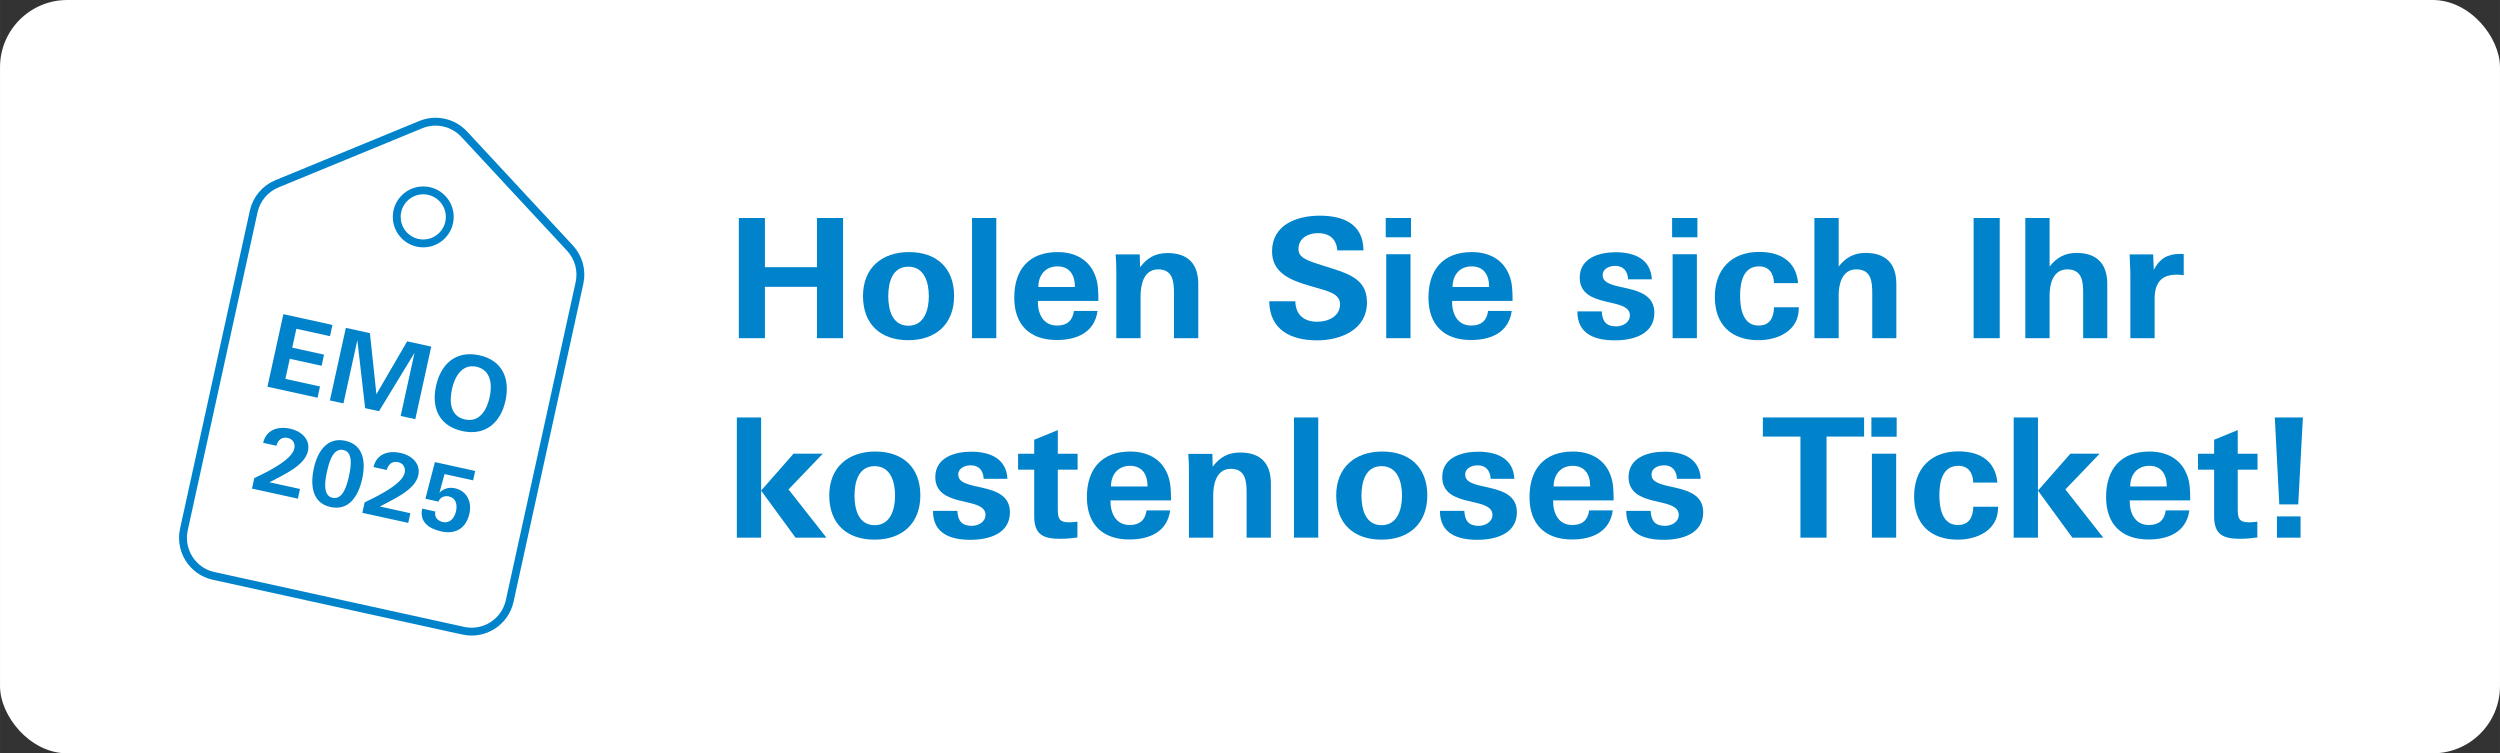 <?xml version="1.0" encoding="UTF-8"?>
<svg xmlns="http://www.w3.org/2000/svg" id="Ebene_1" width="112.038mm" height="33.76mm" version="1.1" viewBox="0 0 317.588 95.699">
  
  <rect x="0" y="0" width="317.588" height="95.699" fill="#333333" stroke="none"/>
  
  <defs>
    <style>
      .st0, .st1 {
        fill: #fff;
      }

      .st1 {
        stroke: #0083cb;
        stroke-miterlimit: 10;
      }

      .st2 {
        fill: #0083cb;
      }
    </style>
  </defs>
  <rect class="st0" y="0" width="317.588" height="95.699" rx="8.546" ry="8.546"/>
  <g>
    <path class="st2" d="M103.782,42.963v-6.525h-6.61v6.525h-3.315v-15.269h3.315v6.251h6.61v-6.251h3.315v15.269h-3.315Z"/>
    <path class="st2" d="M115.396,43.216c-3.548,0-5.766-2.027-5.766-5.617,0-3.548,2.387-5.575,5.85-5.575,3.506,0,5.723,2.027,5.723,5.575s-2.302,5.617-5.807,5.617ZM115.396,33.882c-2.07,0-2.556,2.027-2.556,3.738,0,1.689.486,3.759,2.556,3.759,2.048,0,2.597-2.069,2.597-3.759,0-1.71-.549-3.738-2.597-3.738Z"/>
    <path class="st2" d="M123.482,42.963v-15.269h3.083v15.269h-3.083Z"/>
    <path class="st2" d="M131.844,38.232c-.021,1.605.654,3.125,2.45,3.125,1.246,0,1.964-.612,2.133-1.858h2.999c-.38,2.767-2.682,3.696-5.174,3.696-3.442,0-5.406-1.943-5.406-5.385,0-3.548,1.858-5.786,5.512-5.786,2.07,0,3.886.845,4.709,2.83.444,1.035.465,2.112.465,3.379h-7.687ZM134.335,33.84c-1.521,0-2.428,1.098-2.428,2.619h4.646c0-1.605-.739-2.619-2.217-2.619Z"/>
    <path class="st2" d="M149.138,42.963v-5.639c0-1.478-.106-3.104-2.006-3.104-1.943,0-2.239,2.175-2.239,3.379v5.364h-3.083v-8.553c0-.676-.021-1.373-.084-2.091h3.062l.042,1.626c.951-1.225,1.943-1.795,3.506-1.795,2.598,0,3.886,1.394,3.886,3.928v6.884h-3.083Z"/>
    <path class="st2" d="M167.296,43.237c-3.294,0-5.998-1.309-6.061-4.962h3.315c.042,1.626.993,2.597,2.809,2.597,1.352,0,2.872-.676,2.872-2.196,0-1.183-1.035-1.562-2.746-2.048l-1.098-.317c-2.407-.697-4.793-1.626-4.793-4.372,0-3.4,3.167-4.54,6.061-4.54,2.978,0,5.533,1.035,5.554,4.414h-3.315c-.127-1.394-.929-2.196-2.492-2.196-1.225,0-2.45.655-2.45,2.006,0,1.119,1.014,1.457,3.168,2.133l1.267.401c2.619.823,4.266,1.731,4.266,4.266,0,3.484-3.358,4.815-6.356,4.815Z"/>
    <path class="st2" d="M176.037,30.144v-2.45h3.21v2.45h-3.21ZM176.101,42.963v-10.665h3.083v10.665h-3.083Z"/>
    <path class="st2" d="M184.463,38.232c-.021,1.605.654,3.125,2.45,3.125,1.246,0,1.964-.612,2.133-1.858h2.999c-.38,2.767-2.682,3.696-5.174,3.696-3.442,0-5.406-1.943-5.406-5.385,0-3.548,1.858-5.786,5.512-5.786,2.07,0,3.886.845,4.709,2.83.444,1.035.465,2.112.465,3.379h-7.687ZM186.955,33.84c-1.521,0-2.428,1.098-2.428,2.619h4.646c0-1.605-.739-2.619-2.217-2.619Z"/>
    <path class="st2" d="M205.156,43.237c-2.514,0-4.773-.76-4.773-3.674h3.104c.042,1.225.55,1.9,1.816,1.9.845,0,1.753-.485,1.753-1.415,0-.802-.761-1.204-2.027-1.499l-1.162-.274c-1.583-.38-3.188-1.014-3.188-2.999,0-2.534,2.534-3.231,4.562-3.231,2.344,0,4.456.824,4.604,3.442h-3.02c-.042-1.014-.592-1.71-1.626-1.71-.739,0-1.605.338-1.605,1.183,0,.803.761,1.141,2.049,1.436l1.204.274c1.646.38,3.315,1.035,3.315,3.062,0,2.767-2.725,3.505-5.005,3.505Z"/>
    <path class="st2" d="M212.418,30.144v-2.45h3.211v2.45h-3.211ZM212.481,42.963v-10.665h3.084v10.665h-3.084Z"/>
    <path class="st2" d="M223.378,43.216c-3.484,0-5.533-2.006-5.533-5.491s2.091-5.723,5.639-5.723c2.64,0,4.688,1.141,4.941,3.97h-3.062c-.043-1.225-.613-2.133-1.901-2.133-2.048,0-2.407,2.091-2.407,3.738,0,1.584.338,3.78,2.344,3.78,1.437,0,1.922-.993,1.965-2.323h3.146v.106c0,2.872-2.619,4.076-5.132,4.076Z"/>
    <path class="st2" d="M237.843,42.963v-5.681c0-1.479-.105-3.062-2.027-3.062s-2.238,2.133-2.238,3.231v5.512h-3.084v-15.269h3.084v6.167c.907-1.161,1.964-1.731,3.421-1.731,2.598,0,3.906,1.394,3.906,3.949v6.884h-3.062Z"/>
    <path class="st2" d="M250.722,42.963v-15.269h3.315v15.269h-3.315Z"/>
    <path class="st2" d="M264.638,42.963v-5.681c0-1.479-.105-3.062-2.027-3.062s-2.238,2.133-2.238,3.231v5.512h-3.084v-15.269h3.084v6.167c.907-1.161,1.964-1.731,3.421-1.731,2.598,0,3.906,1.394,3.906,3.949v6.884h-3.062Z"/>
    <path class="st2" d="M276.482,34.896c-1.984,0-2.766,1.14-2.766,3.041v5.026h-3.084v-8.046c0-.845-.084-1.71-.084-2.598h2.978l.085,1.964c.696-1.394,1.752-2.027,3.294-2.027.169,0,.316,0,.507.021v2.682c-.338-.042-.634-.063-.93-.063Z"/>
    <path class="st2" d="M93.604,68.301v-15.269h3.083v15.269h-3.083ZM101.058,68.301l-4.372-5.977,4.118-4.688h3.717l-4.351,4.541,4.815,6.124h-3.928Z"/>
    <path class="st2" d="M111.108,68.555c-3.548,0-5.765-2.027-5.765-5.618,0-3.548,2.386-5.575,5.85-5.575,3.505,0,5.723,2.027,5.723,5.575s-2.302,5.618-5.808,5.618ZM111.108,59.22c-2.069,0-2.555,2.027-2.555,3.738,0,1.689.486,3.759,2.555,3.759,2.049,0,2.598-2.069,2.598-3.759,0-1.711-.549-3.738-2.598-3.738Z"/>
    <path class="st2" d="M123.292,68.576c-2.513,0-4.772-.76-4.772-3.674h3.104c.042,1.225.549,1.9,1.816,1.9.845,0,1.753-.486,1.753-1.415,0-.803-.76-1.204-2.027-1.5l-1.162-.275c-1.584-.38-3.189-1.014-3.189-2.999,0-2.534,2.534-3.231,4.562-3.231,2.344,0,4.456.823,4.604,3.442h-3.02c-.042-1.014-.591-1.711-1.626-1.711-.739,0-1.605.338-1.605,1.183,0,.803.76,1.141,2.048,1.436l1.204.275c1.647.38,3.315,1.035,3.315,3.062,0,2.766-2.724,3.505-5.005,3.505Z"/>
    <path class="st2" d="M134.377,59.664v4.857c0,1.246.063,1.837,1.5,1.837.338,0,.634-.063.993-.084v2.006c-.739.105-1.458.169-2.196.169-2.133,0-3.294-.528-3.294-2.851v-5.934h-2.049v-2.027h2.049v-1.774l2.999-1.225v2.999h2.513v2.027h-2.513Z"/>
    <path class="st2" d="M141.071,63.571c-.021,1.605.655,3.125,2.45,3.125,1.246,0,1.964-.612,2.133-1.858h2.999c-.38,2.767-2.682,3.696-5.174,3.696-3.442,0-5.406-1.943-5.406-5.385,0-3.548,1.858-5.787,5.512-5.787,2.069,0,3.886.845,4.709,2.83.443,1.035.465,2.112.465,3.379h-7.687ZM143.562,59.178c-1.521,0-2.429,1.098-2.429,2.619h4.646c0-1.605-.739-2.619-2.218-2.619Z"/>
    <path class="st2" d="M158.364,68.301v-5.639c0-1.478-.105-3.104-2.006-3.104-1.943,0-2.239,2.175-2.239,3.379v5.364h-3.083v-8.553c0-.676-.021-1.373-.084-2.091h3.062l.042,1.626c.95-1.225,1.942-1.795,3.505-1.795,2.598,0,3.886,1.394,3.886,3.928v6.885h-3.083Z"/>
    <path class="st2" d="M164.381,68.301v-15.269h3.083v15.269h-3.083Z"/>
    <path class="st2" d="M175.51,68.555c-3.548,0-5.765-2.027-5.765-5.618,0-3.548,2.386-5.575,5.85-5.575,3.505,0,5.723,2.027,5.723,5.575s-2.302,5.618-5.808,5.618ZM175.51,59.22c-2.069,0-2.555,2.027-2.555,3.738,0,1.689.486,3.759,2.555,3.759,2.049,0,2.598-2.069,2.598-3.759,0-1.711-.549-3.738-2.598-3.738Z"/>
    <path class="st2" d="M187.693,68.576c-2.513,0-4.772-.76-4.772-3.674h3.104c.042,1.225.549,1.9,1.816,1.9.845,0,1.753-.486,1.753-1.415,0-.803-.76-1.204-2.027-1.5l-1.162-.275c-1.584-.38-3.189-1.014-3.189-2.999,0-2.534,2.534-3.231,4.562-3.231,2.344,0,4.456.823,4.604,3.442h-3.02c-.042-1.014-.591-1.711-1.626-1.711-.739,0-1.605.338-1.605,1.183,0,.803.76,1.141,2.048,1.436l1.204.275c1.647.38,3.316,1.035,3.316,3.062,0,2.766-2.725,3.505-5.005,3.505Z"/>
    <path class="st2" d="M197.301,63.571c-.021,1.605.654,3.125,2.449,3.125,1.246,0,1.965-.612,2.133-1.858h2.999c-.38,2.767-2.682,3.696-5.174,3.696-3.442,0-5.406-1.943-5.406-5.385,0-3.548,1.858-5.787,5.512-5.787,2.069,0,3.886.845,4.71,2.83.443,1.035.464,2.112.464,3.379h-7.687ZM199.793,59.178c-1.521,0-2.429,1.098-2.429,2.619h4.646c0-1.605-.739-2.619-2.217-2.619Z"/>
    <path class="st2" d="M211.363,68.576c-2.514,0-4.773-.76-4.773-3.674h3.104c.042,1.225.55,1.9,1.816,1.9.845,0,1.753-.486,1.753-1.415,0-.803-.761-1.204-2.027-1.5l-1.162-.275c-1.583-.38-3.188-1.014-3.188-2.999,0-2.534,2.534-3.231,4.562-3.231,2.344,0,4.456.823,4.604,3.442h-3.02c-.042-1.014-.592-1.711-1.626-1.711-.739,0-1.605.338-1.605,1.183,0,.803.761,1.141,2.049,1.436l1.204.275c1.646.38,3.315,1.035,3.315,3.062,0,2.766-2.725,3.505-5.005,3.505Z"/>
    <path class="st2" d="M232.035,55.461v12.84h-3.315v-12.84h-4.772v-2.429h12.86v2.429h-4.772Z"/>
    <path class="st2" d="M237.734,55.482v-2.45h3.211v2.45h-3.211ZM237.798,68.301v-10.665h3.084v10.665h-3.084Z"/>
    <path class="st2" d="M248.694,68.555c-3.484,0-5.533-2.006-5.533-5.491s2.091-5.723,5.639-5.723c2.64,0,4.688,1.141,4.941,3.97h-3.062c-.043-1.225-.613-2.133-1.901-2.133-2.048,0-2.407,2.091-2.407,3.738,0,1.584.338,3.78,2.344,3.78,1.437,0,1.922-.993,1.965-2.323h3.146v.105c0,2.872-2.619,4.076-5.132,4.076Z"/>
    <path class="st2" d="M255.81,68.301v-15.269h3.084v15.269h-3.084ZM263.265,68.301l-4.371-5.977,4.118-4.688h3.717l-4.351,4.541,4.814,6.124h-3.928Z"/>
    <path class="st2" d="M270.549,63.571c-.021,1.605.654,3.125,2.449,3.125,1.246,0,1.965-.612,2.133-1.858h2.999c-.38,2.767-2.682,3.696-5.174,3.696-3.442,0-5.406-1.943-5.406-5.385,0-3.548,1.858-5.787,5.512-5.787,2.069,0,3.886.845,4.71,2.83.443,1.035.464,2.112.464,3.379h-7.687ZM273.041,59.178c-1.521,0-2.429,1.098-2.429,2.619h4.646c0-1.605-.739-2.619-2.217-2.619Z"/>
    <path class="st2" d="M284.273,59.664v4.857c0,1.246.062,1.837,1.499,1.837.338,0,.634-.063.992-.084v2.006c-.739.105-1.457.169-2.196.169-2.133,0-3.294-.528-3.294-2.851v-5.934h-2.049v-2.027h2.049v-1.774l2.999-1.225v2.999h2.513v2.027h-2.513Z"/>
    <path class="st2" d="M291.959,64.078h-2.407l-.57-11.045h3.569l-.592,11.045ZM289.256,68.301v-2.703h2.999v2.703h-2.999Z"/>
  </g>
  <g>
    <path class="st1" d="M58.847,80.123l-31.712-6.961c-2.672-.586-4.362-3.228-3.776-5.899l8.868-40.396c.348-1.586,1.452-2.901,2.953-3.518l18.27-7.516c1.91-.786,4.108-.304,5.514,1.21l13.442,14.478c1.105,1.19,1.556,2.846,1.208,4.432l-8.868,40.396c-.586,2.672-3.228,4.362-5.899,3.776Z"/>
    <circle class="st1" cx="53.767" cy="27.554" r="3.368"/>
    <g>
      <path class="st2" d="M33.973,49.128l2.024-9.218,6.235,1.369-.313,1.428-4.271-.938-.526,2.397,4.042.887-.311,1.416-4.042-.887-.56,2.55,4.399.966-.313,1.428-6.362-1.397Z"/>
      <path class="st2" d="M50.897,52.843l1.761-8.02-4.514,7.416-1.76-.386-.991-8.637-1.763,8.032-1.722-.378,2.024-9.218,3.06.672.823,7.759,3.907-6.72,3.06.672-2.024,9.218-1.862-.409Z"/>
      <path class="st2" d="M58.729,54.763c-2.957-.649-3.949-2.952-3.336-5.744s2.533-4.536,5.491-3.887c2.97.652,3.938,3.003,3.325,5.795-.605,2.754-2.547,4.48-5.48,3.836ZM60.523,46.59c-1.823-.4-2.766,1.277-3.101,2.807-.347,1.581-.267,3.47,1.632,3.887,1.9.417,2.799-1.243,3.149-2.837.344-1.568.182-3.448-1.679-3.857Z"/>
      <path class="st2" d="M32.009,62.069l.292-1.329c1.286-.631,4.749-2.224,5.083-3.743.152-.692-.188-1.223-.836-1.365-.726-.159-1.249.252-1.436.995l-1.687-.37c.418-1.746,1.976-2.118,3.461-1.792,1.329.292,2.571,1.302,2.232,2.843-.424,1.933-3.35,3.105-4.885,3.962l3.876.851-.27,1.229-5.83-1.28Z"/>
      <path class="st2" d="M41.981,64.41c-2.368-.52-2.574-2.836-2.113-4.935.458-2.088,1.672-3.988,3.995-3.478,2.357.517,2.606,2.738,2.145,4.838-.471,2.144-1.649,4.098-4.027,3.575ZM43.63,57.163c-1.407-.309-1.88,1.789-2.105,2.816-.211.961-.594,2.972.713,3.259,1.341.294,1.852-1.665,2.073-2.67s.659-3.11-.681-3.404Z"/>
      <path class="st2" d="M46.029,65.147l.292-1.329c1.286-.631,4.749-2.224,5.083-3.743.152-.692-.188-1.223-.836-1.365-.726-.159-1.249.252-1.436.995l-1.687-.37c.418-1.746,1.976-2.118,3.461-1.792,1.329.292,2.571,1.302,2.232,2.843-.424,1.933-3.35,3.105-4.885,3.962l3.876.851-.27,1.229-5.83-1.28Z"/>
      <path class="st2" d="M56.065,67.514c-1.497-.329-2.816-1.145-2.431-2.899l1.664.365c-.134.72.279,1.185.949,1.332.927.203,1.491-.503,1.688-1.397.184-.837-.034-1.658-.905-1.849-.547-.12-1.107.085-1.338.655l-1.653-.363,1.209-4.652,5.115,1.123-.262,1.195-3.63-.797-.648,2.363c.565-.544,1.236-.724,1.962-.564,1.519.333,2.175,1.718,1.849,3.204-.427,1.943-1.815,2.669-3.568,2.284Z"/>
    </g>
  </g>
</svg>
